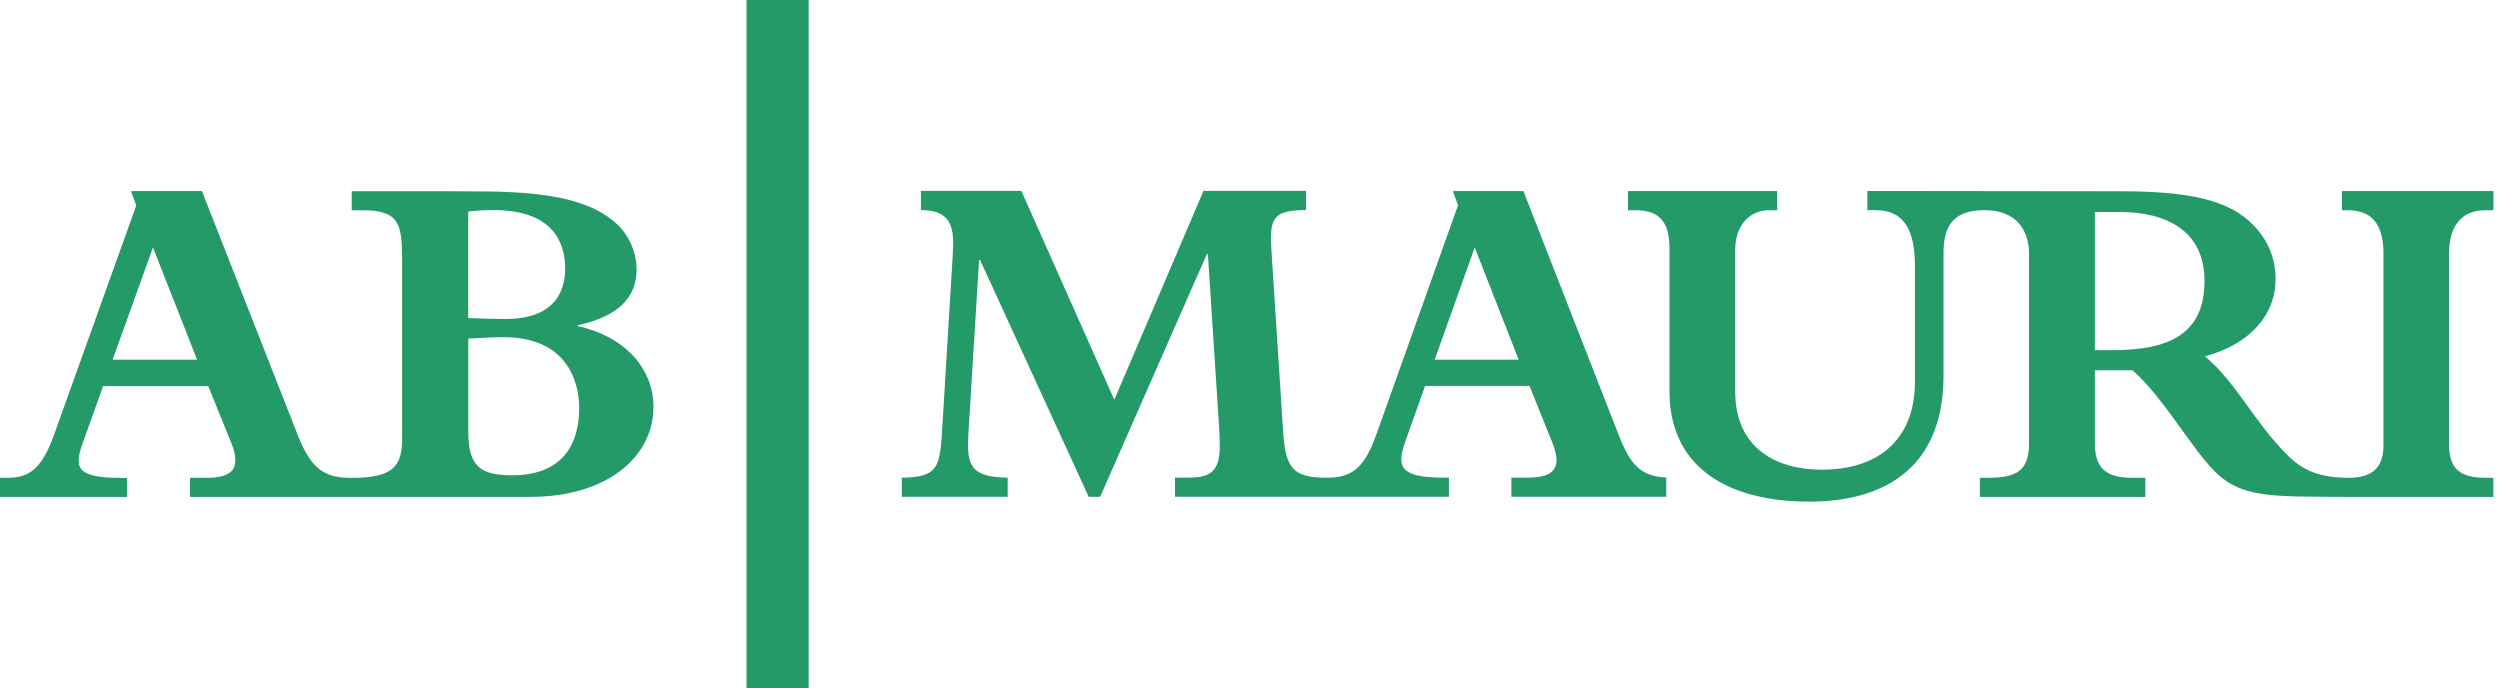 <svg width="109" height="30" viewBox="0 0 109 30" fill="none" xmlns="http://www.w3.org/2000/svg">
<path d="M22.32 20.723C20.981 20.723 20.418 20.363 20.418 18.838V14.763C20.735 14.742 21.547 14.7 21.948 14.7C24.666 14.7 25.254 16.56 25.254 17.815C25.245 19.218 24.658 20.723 22.32 20.723ZM20.414 9.222C20.769 9.18 21.086 9.159 21.526 9.159C24.053 9.159 24.641 10.52 24.641 11.712C24.641 12.777 24.117 13.909 22.024 13.909C21.627 13.909 20.875 13.888 20.414 13.867V9.222ZM4.911 15.681L6.669 10.79L8.593 15.681H4.911ZM25.186 14.218V14.18C26.919 13.804 27.756 13.009 27.756 11.733C27.756 11.086 27.485 10.351 26.961 9.831C25.828 8.702 23.825 8.373 21.209 8.347C19.991 8.335 18.533 8.335 17.773 8.335H15.334V9.167H15.786C17.375 9.167 17.532 9.708 17.532 11.319V19.096C17.532 20.317 17.177 20.837 15.304 20.837C14.062 20.837 13.529 20.351 12.984 18.973L8.804 8.331H5.71L5.943 8.952L2.367 18.927C1.843 20.389 1.323 20.833 0.317 20.833H0V21.665H5.541V20.837H5.271C3.263 20.837 3.242 20.347 3.618 19.282L4.497 16.834H9.079L10.063 19.26C10.482 20.287 10.296 20.833 9.015 20.833H8.284V21.665H23.098C26.547 21.665 28.491 19.865 28.491 17.735C28.487 16.04 27.215 14.658 25.186 14.218Z" fill="#259A69"/>
<path d="M62.553 15.681L64.298 10.79L66.213 15.681H62.553ZM70.575 18.965L66.42 8.331H63.343L63.571 8.948L60.017 18.922C59.497 20.385 58.964 20.828 57.857 20.828C56.357 20.828 56.048 20.423 55.942 18.774L55.444 11.057C55.338 9.552 55.444 9.159 56.94 9.159V8.322H52.472L48.584 17.43L44.531 8.322H40.152V9.159C41.534 9.159 41.606 9.987 41.543 11.057L41.086 18.61C40.98 20.347 40.942 20.807 39.319 20.828V21.661H43.935V20.828C42.168 20.807 42.147 20.14 42.231 18.757L42.688 11.331H42.73L47.468 21.661H47.967L52.62 11.078H52.663L53.145 18.5C53.166 18.812 53.182 19.146 53.182 19.48C53.182 20.841 52.456 20.824 51.581 20.824H51.23V21.657H63.174V20.824H62.908C61.031 20.824 60.892 20.338 61.264 19.269L62.134 16.826H66.686L67.663 19.252C68.081 20.279 67.895 20.824 66.623 20.824H65.896V21.657H72.65V20.824C71.572 20.748 71.116 20.347 70.575 18.965Z" fill="#259A69"/>
<path d="M92.147 15.266H91.336V9.243H92.413C94.429 9.243 96.116 10.038 96.116 12.253C96.116 14.493 94.662 15.266 92.147 15.266ZM108.36 9.167H108.715V8.331H102.109V9.167H102.38C103.542 9.167 103.918 9.954 103.918 11.044V19.408C103.918 20.321 103.508 20.824 102.422 20.833C101.141 20.824 100.418 20.537 99.713 19.823C98.237 18.339 97.51 16.686 96.137 15.537C98.073 15.013 99.214 13.757 99.214 12.168C99.214 11.272 98.901 10.478 98.216 9.784C97.177 8.74 95.516 8.339 92.456 8.339C91.707 8.339 81.416 8.326 81.416 8.326V9.163H81.788C83.077 9.163 83.491 10.127 83.491 11.606V16.653C83.491 18.939 82.139 20.478 79.417 20.478C77.527 20.478 75.655 19.603 75.655 17.067V10.879C75.655 9.861 76.26 9.167 77.13 9.167H77.485V8.331H70.981V9.167H71.331C72.494 9.167 72.79 9.844 72.79 10.879V17.071C72.79 20.249 75.161 21.872 78.897 21.872C81.369 21.872 84.738 20.997 84.738 16.365V11.061C84.738 10.063 84.983 9.163 86.53 9.163H86.534C87.925 9.163 88.466 10.055 88.466 11.061V19.324C88.466 20.532 87.925 20.833 86.657 20.833H86.323V21.665H93.538V20.833H92.975C91.792 20.833 91.336 20.389 91.336 19.324V16.145H92.975C94.303 17.295 95.511 19.493 96.547 20.537C97.523 21.522 98.584 21.657 101.162 21.657C101.602 21.657 101.839 21.669 102.105 21.665H108.711V20.833H108.398C107.13 20.833 106.779 20.347 106.779 19.324V11.04C106.784 9.954 107.24 9.167 108.36 9.167Z" fill="#259A69"/>
<path d="M35.258 0H32.548V30H35.258V0Z" fill="#259A69"/>
</svg>
